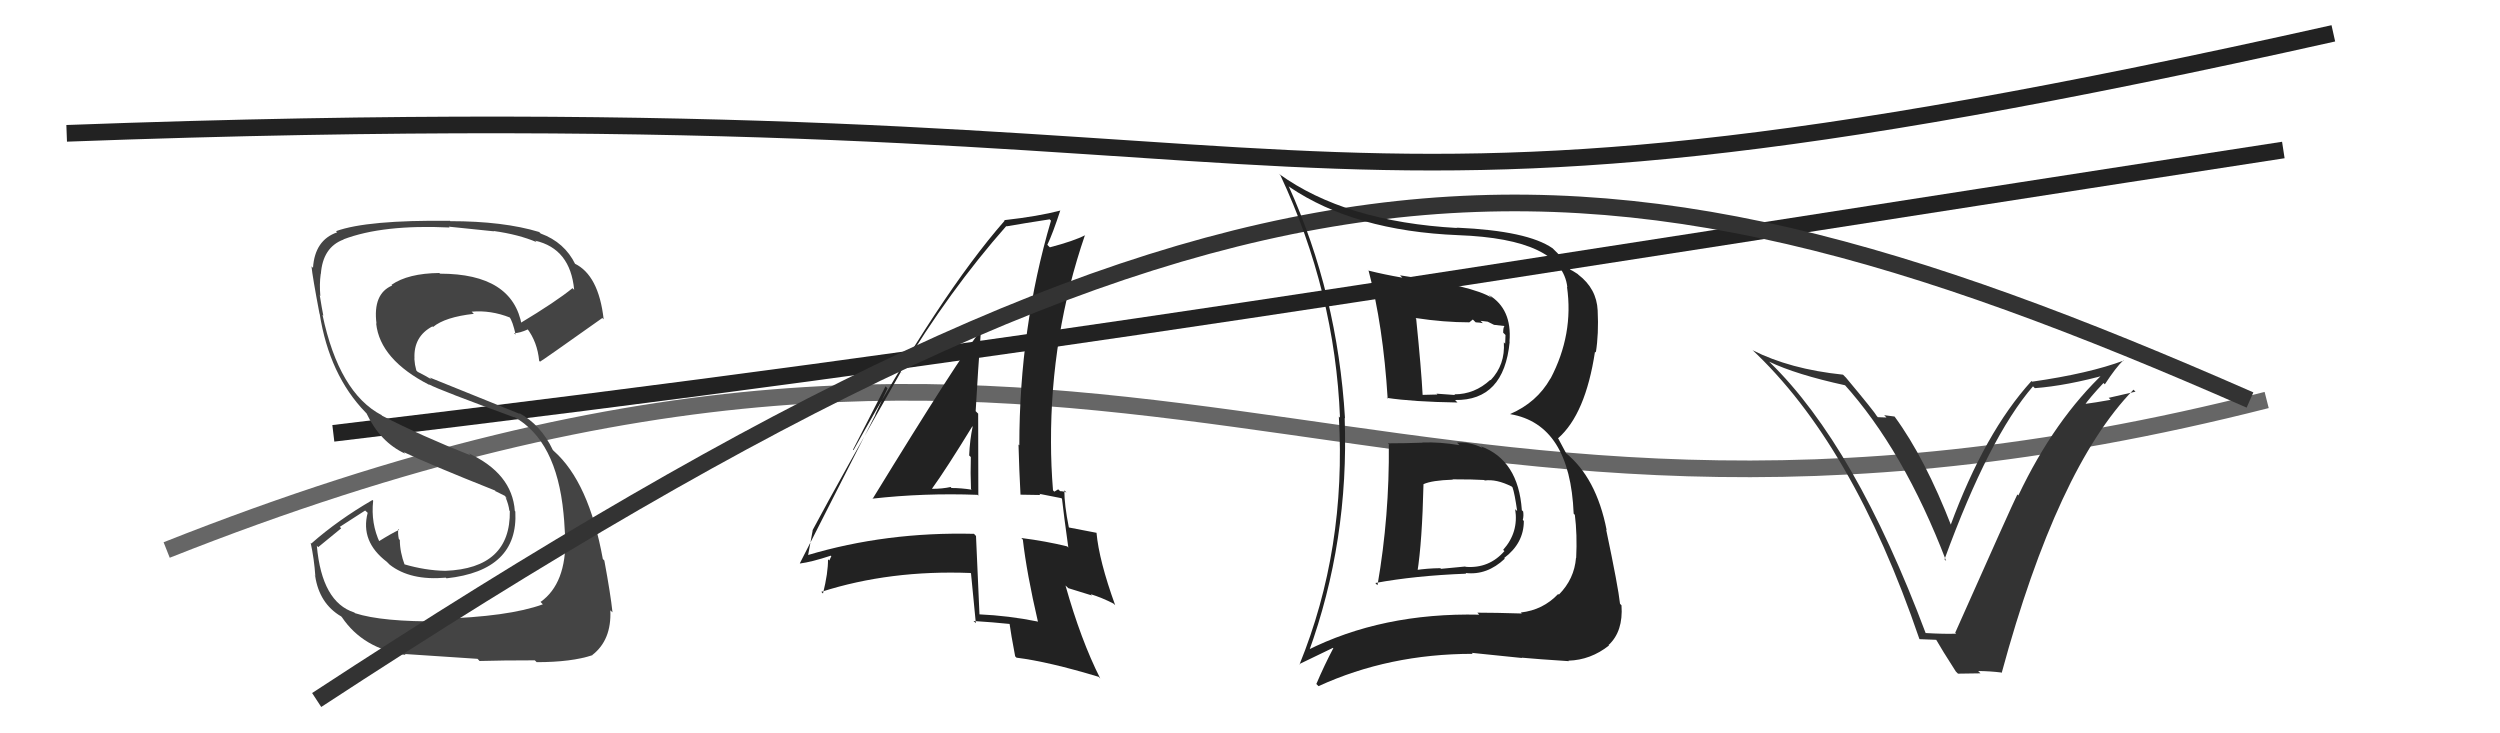 <svg xmlns="http://www.w3.org/2000/svg" width="150" height="44" viewBox="0,0,150,44"><path d="M20 26 C62 21,85 17,137 9" stroke="#222" fill="none"/><path d="M10 33 C68 10,81 38,136 24" stroke="#666" fill="none"/><path fill="#222" d="M52.37 29.96L52.33 29.92L52.33 29.92Q55.45 29.57 58.64 29.69L58.66 29.70L58.70 29.74Q58.69 27.22 58.69 24.82L58.57 24.70L58.54 24.67Q58.67 22.33 58.86 19.78L58.86 19.78L58.88 19.79Q57.57 21.42 52.35 29.94ZM62.30 37.34L62.34 37.37L62.25 37.29Q60.53 36.94 58.74 36.86L58.75 36.87L58.77 36.90Q58.67 34.63 58.56 32.15L58.57 32.17L58.44 32.03Q53.17 31.90 48.45 33.31L48.51 33.37L48.48 33.34Q48.57 32.82 48.76 31.83L48.80 31.87L48.75 31.82Q50.47 28.60 54.05 22.32L54.17 22.44L54.04 22.30Q56.95 17.45 60.38 13.56L60.43 13.62L60.40 13.58Q61.30 13.42 62.98 13.16L62.95 13.13L63.06 13.24Q61.16 19.68 61.16 26.72L61.13 26.69L61.11 26.67Q61.15 28.20 61.23 29.68L61.23 29.68L62.42 29.70L62.36 29.63Q63.07 29.77 63.68 29.89L63.62 29.83L63.72 29.93Q63.83 30.92 64.10 32.86L64.04 32.79L64.02 32.78Q62.76 32.47 61.28 32.28L61.35 32.36L61.37 32.37Q61.60 34.39 62.28 37.32ZM64.02 29.58L64.00 29.56L63.99 29.55Q63.80 29.47 63.61 29.47L63.49 29.36L63.26 29.50L63.18 29.42Q63.06 27.93 63.06 26.52L63.01 26.48L63.06 26.53Q63.04 20.11 65.10 14.10L65.10 14.10L65.11 14.11Q64.44 14.46 62.99 14.84L62.95 14.80L62.84 14.69Q63.16 14.03 63.62 12.62L63.60 12.60L63.63 12.63Q62.30 12.98 60.25 13.21L60.20 13.16L60.28 13.24Q56.42 17.64 51.21 27.01L51.18 26.98L53.13 23.18L53.25 23.30Q52.79 24.29 52.52 24.86L52.53 24.87L47.99 33.80L48.00 33.81Q48.70 33.72 49.85 33.34L49.88 33.37L49.76 33.63L49.68 33.56Q49.69 34.36 49.38 35.61L49.21 35.44L49.28 35.51Q53.40 34.19 58.24 34.38L58.24 34.39L58.26 34.40Q58.36 35.41 58.55 37.39L58.38 37.23L58.41 37.26Q59.55 37.33 60.61 37.44L60.56 37.38L60.57 37.40Q60.65 38.01 60.91 39.38L61.04 39.51L60.99 39.46Q62.91 39.70 65.92 40.61L66.01 40.71L66.01 40.70Q64.85 38.40 63.93 35.13L64.10 35.29L65.52 35.73L65.44 35.65Q66.12 35.86 66.80 36.21L66.80 36.21L66.91 36.31Q65.94 33.63 65.79 31.96L65.87 32.04L65.80 31.97Q65.29 31.87 64.14 31.65L64.08 31.59L64.13 31.64Q63.86 30.30 63.86 29.42ZM55.92 29.33L56.00 29.40L55.92 29.32Q56.78 28.13 58.34 25.58L58.18 25.42L58.36 25.60Q58.19 26.38 58.15 27.33L58.21 27.38L58.25 27.43Q58.22 28.39 58.26 29.34L58.18 29.26L58.30 29.38Q57.66 29.28 57.09 29.28L57.07 29.26L57.04 29.22Q56.54 29.33 55.93 29.33Z"/><path fill="#444" d="M26.43 37.23L26.50 37.30L26.48 37.28Q22.93 37.32 21.30 36.79L21.23 36.72L21.26 36.75Q19.31 36.13 19.01 32.74L19.09 32.83L20.47 31.70L20.39 31.61Q21.15 31.12 21.91 30.63L21.93 30.65L22.06 30.77Q21.61 32.49 23.21 33.71L23.38 33.88L23.38 33.88Q24.62 34.85 26.75 34.66L26.71 34.62L26.79 34.70Q31.11 34.23 30.92 30.69L30.85 30.61L30.89 30.66Q30.73 28.40 28.10 27.19L28.11 27.19L28.23 27.32Q25.29 26.16 22.92 24.94L22.84 24.85L22.90 24.91Q20.34 23.57 19.35 18.89L19.48 19.01L19.40 18.94Q19.31 18.50 19.19 17.74L19.12 17.66L19.22 17.76Q19.16 17.03 19.24 16.46L19.18 16.40L19.25 16.46Q19.36 14.83 20.62 14.37L20.52 14.27L20.61 14.36Q22.98 13.46 26.98 13.65L26.94 13.61L26.93 13.60Q28.84 13.80 29.64 13.88L29.49 13.73L29.62 13.86Q31.13 14.07 32.20 14.53L32.08 14.41L32.11 14.44Q34.22 14.92 34.45 17.39L34.53 17.47L34.35 17.29Q33.39 18.08 31.18 19.41L31.29 19.52L31.31 19.54Q30.77 16.42 26.40 16.42L26.37 16.39L26.36 16.38Q24.48 16.40 23.49 17.09L23.61 17.21L23.53 17.13Q22.36 17.63 22.59 19.42L22.57 19.40L22.57 19.41Q22.80 21.58 25.77 23.10L25.73 23.06L25.73 23.06Q26.38 23.41 30.88 25.05L30.85 25.02L30.84 25.01Q33.39 26.42 33.81 30.80L33.86 30.85L33.81 30.80Q33.84 30.98 33.91 32.23L34.03 32.35L33.92 32.24Q33.99 35.01 32.43 36.12L32.40 36.08L32.57 36.26Q30.51 37.01 26.32 37.13ZM28.78 39.66L28.73 39.61L28.77 39.66Q30.11 39.62 32.09 39.62L32.25 39.78L32.20 39.73Q34.29 39.73 35.55 39.31L35.51 39.28L35.54 39.30Q36.70 38.40 36.62 36.62L36.76 36.75L36.75 36.74Q36.64 35.68 36.26 33.63L36.25 33.62L36.17 33.54Q35.33 28.92 33.23 27.06L33.25 27.08L33.17 27.00Q32.46 25.49 31.13 24.77L31.20 24.84L25.78 22.65L25.90 22.77Q25.52 22.54 25.06 22.31L24.98 22.23L24.90 21.88L24.86 21.51L24.87 21.52Q24.80 20.19 25.95 19.58L25.94 19.58L25.98 19.62Q26.71 19.02 28.43 18.83L28.33 18.73L28.30 18.70Q29.45 18.60 30.59 19.05L30.61 19.07L30.57 19.03Q30.75 19.25 30.94 20.08L30.84 19.99L30.84 19.99Q31.18 19.99 31.68 19.76L31.54 19.62L31.62 19.70Q32.24 20.51 32.35 21.65L32.43 21.73L32.40 21.70Q32.49 21.67 36.14 19.08L36.16 19.10L36.22 19.16Q35.92 16.50 34.47 15.81L34.41 15.75L34.52 15.86Q33.88 14.54 32.44 14.01L32.35 13.92L32.35 13.92Q30.21 13.27 27.02 13.27L26.90 13.16L27.00 13.25Q22.03 13.19 20.16 13.87L20.17 13.88L20.23 13.94Q18.89 14.40 18.78 16.07L18.77 16.06L18.69 15.98Q18.75 16.61 19.17 18.82L19.19 18.84L19.18 18.83Q19.76 22.50 21.93 24.74L21.95 24.76L21.99 24.80Q22.81 26.53 24.31 27.22L24.19 27.09L24.23 27.13Q25.78 27.87 29.70 29.43L29.78 29.51L29.69 29.45L30.29 29.75L30.46 29.96L30.33 29.83Q30.52 30.28 30.56 30.63L30.63 30.70L30.59 30.66Q30.64 34.10 26.72 34.25L26.77 34.30L26.72 34.25Q25.52 34.23 24.23 33.85L24.16 33.78L24.29 33.92Q23.99 33.12 23.99 32.40L23.87 32.28L23.93 32.34Q23.86 32.00 23.90 31.74L24.02 31.86L23.95 31.79Q23.51 31.99 22.71 32.49L22.77 32.55L22.80 32.58Q22.24 31.41 22.39 30.04L22.34 29.99L22.35 30.00Q20.28 31.20 18.68 32.61L18.72 32.65L18.64 32.57Q18.85 33.54 18.92 34.56L18.84 34.48L18.91 34.56Q19.16 36.21 20.46 36.98L20.42 36.93L20.52 37.04Q21.79 38.92 24.34 39.30L24.16 39.11L24.28 39.24Q25.72 39.34 28.65 39.53Z"/><path d="M4 8 C85 5,73 17,140 2" stroke="#222" fill="none"/><path d="M19 42 C74 6,94 6,135 24" stroke="#333" fill="none"/><path fill="#222" d="M83.35 26.67L83.39 26.72L83.33 26.66Q83.37 30.96 82.65 35.11L82.58 35.05L82.52 34.98Q84.89 34.54 87.97 34.42L87.97 34.42L87.94 34.38Q89.22 34.53 90.29 33.52L90.28 33.51L90.25 33.48Q91.43 32.59 91.43 31.26L91.33 31.15L91.37 31.19Q91.43 30.95 91.39 30.69L91.29 30.59L91.31 30.60Q91.10 27.61 88.86 26.78L88.86 26.78L88.95 26.87Q88.10 26.48 87.42 26.56L87.43 26.57L87.57 26.71Q86.38 26.51 85.35 26.55L85.48 26.67L85.37 26.56Q84.30 26.60 83.27 26.60ZM82.00 16.12L82.18 16.29L82.11 16.22Q82.99 19.54 83.26 23.92L83.19 23.85L83.20 23.87Q84.78 24.11 87.45 24.15L87.31 24.01L87.30 24.00Q90.24 24.05 90.58 20.51L90.57 20.50L90.57 20.49Q90.73 18.53 89.32 17.69L89.49 17.85L89.49 17.86Q88.42 17.17 84.00 16.52L83.98 16.50L84.14 16.66Q83.04 16.47 82.13 16.24ZM78.54 39.19L78.49 39.14L78.51 39.16Q80.95 32.46 80.68 25.07L80.69 25.09L80.70 25.10Q80.25 17.64 77.32 11.17L77.50 11.35L77.37 11.22Q81.27 13.86 87.50 14.11L87.36 13.98L87.50 14.11Q93.70 14.34 94.04 17.23L94.04 17.23L94.02 17.21Q94.43 20.06 93.03 22.72L92.99 22.69L93.02 22.72Q92.21 24.15 90.61 24.84L90.67 24.90L90.62 24.85Q94.20 25.46 94.42 30.82L94.54 30.94L94.49 30.88Q94.64 32.07 94.57 33.48L94.40 33.31L94.56 33.47Q94.46 34.74 93.53 35.68L93.56 35.70L93.49 35.64Q92.58 36.60 91.25 36.75L91.31 36.81L91.32 36.81Q89.70 36.76 88.64 36.76L88.70 36.82L88.75 36.88Q82.92 36.75 78.39 39.04ZM91.25 39.41L91.21 39.38L91.30 39.46Q92.27 39.55 94.13 39.67L94.09 39.62L94.11 39.64Q95.44 39.60 96.54 38.73L96.47 38.65L96.52 38.70Q97.40 37.88 97.29 36.32L97.25 36.28L97.20 36.22Q97.10 35.25 96.37 31.78L96.52 31.93L96.40 31.81Q95.78 28.64 93.91 27.15L93.97 27.20L93.50 26.32L93.48 26.30Q95.13 24.86 95.70 21.10L95.82 21.22L95.75 21.15Q95.93 20.04 95.86 18.63L95.73 18.50L95.86 18.63Q95.80 17.32 94.70 16.48L94.57 16.35L94.66 16.44Q94.31 16.21 94.20 16.17L94.14 16.11L94.22 16.19Q93.94 15.64 93.10 14.84L93.20 14.94L93.16 14.90Q91.66 13.85 87.43 13.66L87.31 13.55L87.44 13.68Q80.72 13.31 76.72 10.42L76.81 10.50L76.83 10.53Q80.10 17.52 80.40 25.06L80.43 25.09L80.33 24.99Q80.79 32.94 77.97 39.87L77.95 39.85L79.98 38.87L80.00 38.89Q79.47 39.89 78.98 41.04L78.99 41.05L79.11 41.17Q83.34 39.23 88.36 39.23L88.31 39.17L88.30 39.17Q89.88 39.33 91.32 39.48ZM89.03 28.78L89.10 28.84L89.08 28.83Q89.78 28.73 90.70 29.19L90.78 29.27L90.75 29.24Q90.88 29.60 91.03 30.67L91.07 30.70L90.91 30.55Q91.13 31.94 90.19 32.99L90.32 33.12L90.27 33.06Q89.35 34.12 87.94 34.01L87.92 33.99L86.46 34.13L86.42 34.09Q85.63 34.10 84.91 34.21L85.03 34.34L85.04 34.34Q85.33 32.50 85.41 29.04L85.32 28.95L85.41 29.05Q85.91 28.82 87.17 28.78L87.26 28.88L87.15 28.76Q88.44 28.76 89.05 28.80ZM88.17 19.35L88.16 19.34L88.37 19.17L88.54 19.34Q88.78 19.35 88.97 19.39L88.83 19.25L89.26 19.30L89.64 19.49L90.25 19.56L90.26 19.58Q90.19 19.66 90.19 19.96L90.33 20.10L90.31 20.62L90.23 20.54Q90.32 21.88 89.44 22.81L89.44 22.82L89.42 22.79Q88.48 23.66 87.26 23.66L87.22 23.62L87.30 23.70Q86.19 23.62 86.19 23.62L86.33 23.75L86.25 23.67Q84.98 23.70 85.32 23.70L85.36 23.74L85.36 23.74Q85.28 22.17 84.97 19.12L85.02 19.17L84.93 19.08Q86.63 19.34 88.16 19.34Z"/><path fill="#333" d="M115.54 38.02L115.46 37.95L115.56 38.04Q111.32 26.73 106.19 21.74L106.26 21.81L106.15 21.70Q107.75 22.47 110.72 23.12L110.60 23.00L110.61 23.01Q114.22 27.00 116.77 33.66L116.71 33.60L116.67 33.56Q119.35 26.22 121.98 23.18L121.96 23.16L122.09 23.29Q124.03 23.14 126.47 22.46L126.37 22.35L126.32 22.30Q123.27 25.16 121.10 29.73L121.07 29.69L121.04 29.67Q120.70 30.35 117.31 37.97L117.32 37.97L117.37 38.02Q116.71 38.05 115.49 37.98ZM120.08 40.35L120.11 40.39L120.10 40.38Q123.44 28.07 128.01 23.38L128.13 23.50L126.52 23.87L126.64 23.99Q125.76 24.15 124.93 24.26L124.91 24.24L125.03 24.37Q125.39 23.85 126.21 22.98L126.18 22.95L126.29 23.06Q126.96 22.03 127.41 21.61L127.46 21.66L127.43 21.63Q125.35 22.41 121.93 22.90L121.94 22.91L121.89 22.86Q119.08 25.95 117.02 31.55L117.19 31.72L117.11 31.63Q115.50 27.48 113.68 25.00L113.66 24.99L113.05 24.91L113.19 25.05Q112.90 25.03 112.67 25.03L112.55 24.90L112.62 24.98Q112.48 24.72 110.76 22.66L110.74 22.64L110.58 22.48Q107.39 22.15 105.15 21.01L105.05 20.91L105.07 20.93Q111.16 26.60 115.16 38.33L115.18 38.35L116.21 38.39L116.12 38.30Q116.52 39.00 117.35 40.29L117.48 40.42L118.83 40.40L118.69 40.26Q119.43 40.27 120.07 40.35Z"/></svg>